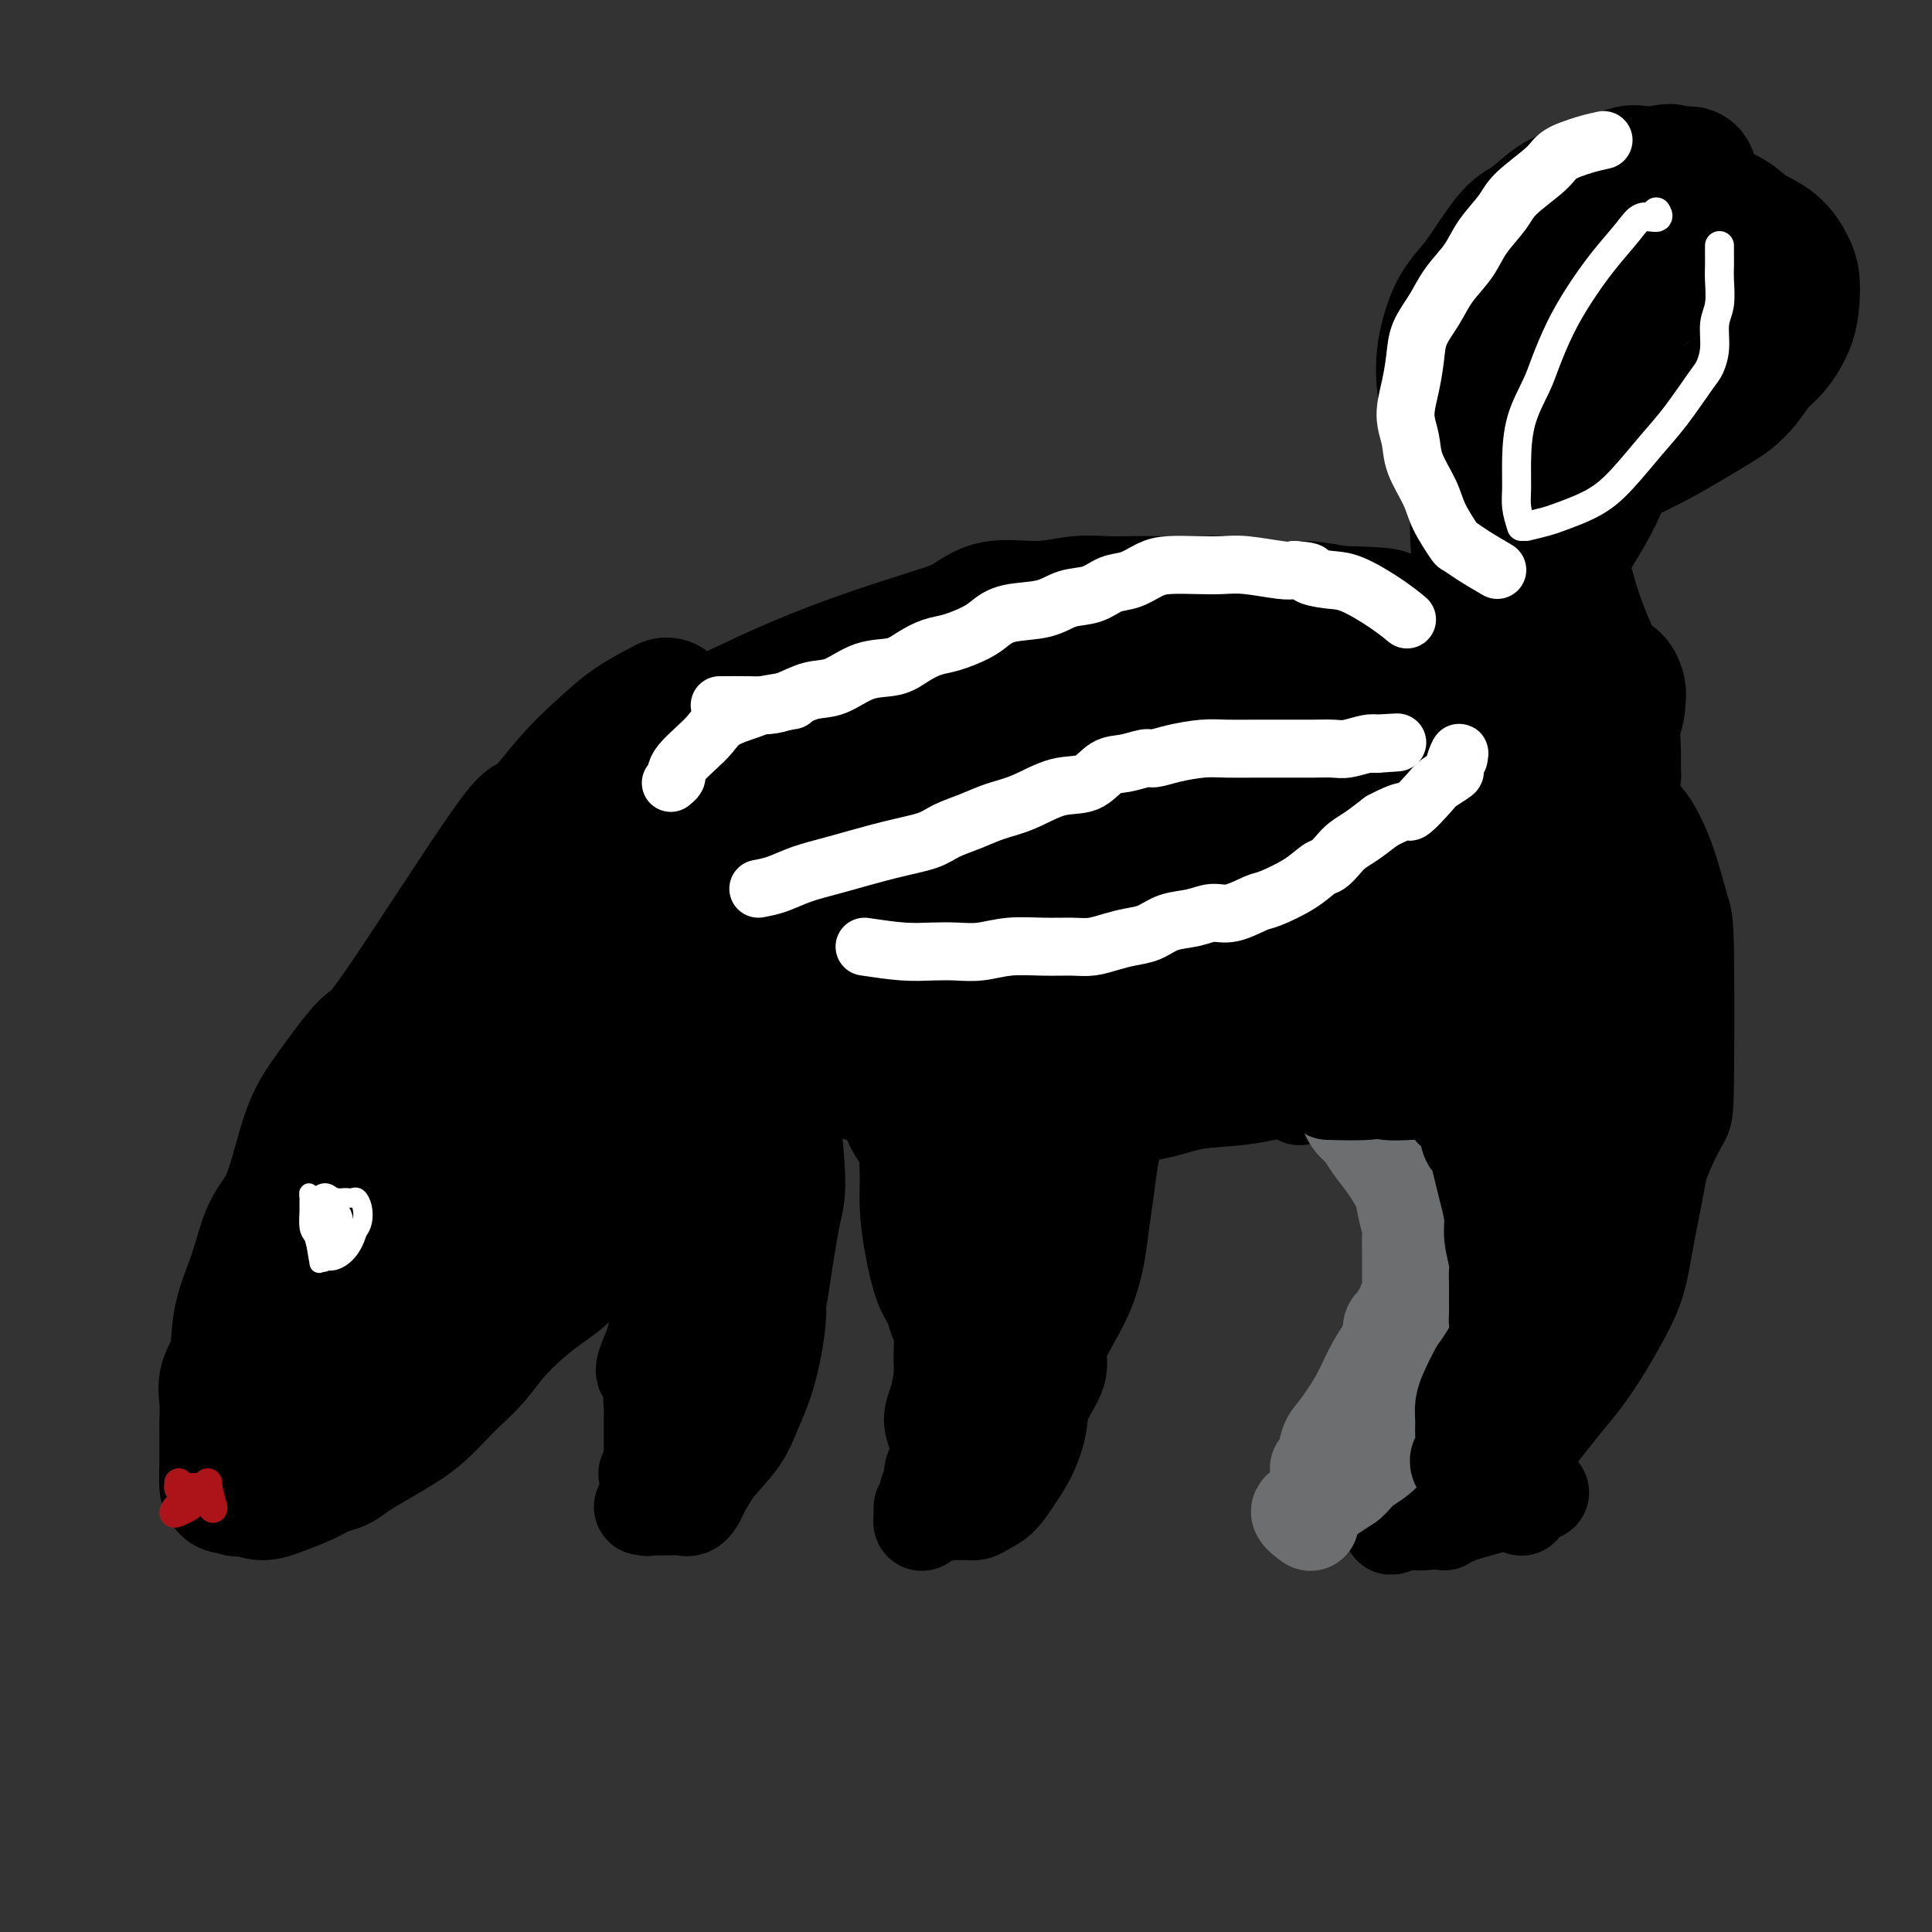 <svg viewBox='0 0 400 400' version='1.1' xmlns='http://www.w3.org/2000/svg' xmlns:xlink='http://www.w3.org/1999/xlink'><rect x="0" y="0" width="400" height="400" fill="#333333" stroke="none"/><g fill='none' stroke='rgb(0,0,0)' stroke-width='28' stroke-linecap='round' stroke-linejoin='round'><path d='M138,146c-2.436,1.266 -4.871,2.533 -7,4c-2.129,1.467 -3.951,3.135 -6,5c-2.049,1.865 -4.326,3.928 -7,7c-2.674,3.072 -5.744,7.152 -7,8c-1.256,0.848 -0.699,-1.538 -6,6c-5.301,7.538 -16.462,24.998 -22,33c-5.538,8.002 -5.455,6.544 -7,8c-1.545,1.456 -4.720,5.825 -7,9c-2.280,3.175 -3.665,5.157 -5,9c-1.335,3.843 -2.618,9.545 -4,13c-1.382,3.455 -2.861,4.661 -4,7c-1.139,2.339 -1.937,5.812 -3,9c-1.063,3.188 -2.390,6.092 -3,9c-0.610,2.908 -0.503,5.819 -1,8c-0.497,2.181 -1.597,3.633 -2,5c-0.403,1.367 -0.108,2.650 0,4c0.108,1.350 0.029,2.768 0,4c-0.029,1.232 -0.008,2.277 0,3c0.008,0.723 0.002,1.125 0,2c-0.002,0.875 -0.001,2.223 0,3c0.001,0.777 0.000,0.981 0,1c-0.000,0.019 -0.000,-0.149 0,0c0.000,0.149 0.000,0.614 0,1c-0.000,0.386 -0.000,0.693 0,1'/><path d='M47,305c-0.275,5.050 0.536,1.677 1,1c0.464,-0.677 0.581,1.344 1,2c0.419,0.656 1.140,-0.052 2,0c0.860,0.052 1.858,0.863 3,1c1.142,0.137 2.429,-0.399 4,-1c1.571,-0.601 3.427,-1.266 5,-2c1.573,-0.734 2.864,-1.537 4,-2c1.136,-0.463 2.116,-0.587 3,-1c0.884,-0.413 1.672,-1.115 3,-2c1.328,-0.885 3.197,-1.955 5,-3c1.803,-1.045 3.539,-2.067 5,-3c1.461,-0.933 2.648,-1.778 4,-3c1.352,-1.222 2.871,-2.823 4,-4c1.129,-1.177 1.868,-1.931 3,-3c1.132,-1.069 2.657,-2.452 4,-4c1.343,-1.548 2.506,-3.260 4,-5c1.494,-1.740 3.321,-3.508 5,-5c1.679,-1.492 3.209,-2.709 5,-4c1.791,-1.291 3.842,-2.656 5,-4c1.158,-1.344 1.424,-2.669 3,-4c1.576,-1.331 4.462,-2.670 6,-4c1.538,-1.330 1.729,-2.651 3,-4c1.271,-1.349 3.624,-2.727 5,-4c1.376,-1.273 1.777,-2.442 3,-4c1.223,-1.558 3.268,-3.505 5,-5c1.732,-1.495 3.149,-2.539 4,-4c0.851,-1.461 1.134,-3.339 2,-5c0.866,-1.661 2.315,-3.105 3,-4c0.685,-0.895 0.608,-1.241 1,-2c0.392,-0.759 1.255,-1.931 2,-3c0.745,-1.069 1.373,-2.034 2,-3'/><path d='M156,217c1.724,-2.988 1.036,-1.957 1,-2c-0.036,-0.043 0.582,-1.160 1,-2c0.418,-0.840 0.636,-1.405 1,-2c0.364,-0.595 0.875,-1.221 1,-2c0.125,-0.779 -0.137,-1.711 0,-2c0.137,-0.289 0.673,0.066 1,0c0.327,-0.066 0.444,-0.555 0,-1c-0.444,-0.445 -1.450,-0.848 -2,-1c-0.550,-0.152 -0.642,-0.052 -1,0c-0.358,0.052 -0.980,0.057 -2,0c-1.020,-0.057 -2.437,-0.177 -4,0c-1.563,0.177 -3.272,0.652 -5,1c-1.728,0.348 -3.475,0.570 -6,2c-2.525,1.430 -5.828,4.070 -9,6c-3.172,1.930 -6.214,3.152 -9,5c-2.786,1.848 -5.317,4.321 -8,7c-2.683,2.679 -5.519,5.562 -9,9c-3.481,3.438 -7.606,7.429 -11,11c-3.394,3.571 -6.055,6.722 -9,10c-2.945,3.278 -6.173,6.681 -9,10c-2.827,3.319 -5.252,6.552 -7,9c-1.748,2.448 -2.818,4.110 -4,5c-1.182,0.890 -2.474,1.006 -3,2c-0.526,0.994 -0.285,2.864 0,2c0.285,-0.864 0.615,-4.463 2,-9c1.385,-4.537 3.824,-10.010 8,-16c4.176,-5.990 10.088,-12.495 16,-19'/><path d='M89,240c5.260,-5.983 10.410,-11.441 15,-16c4.590,-4.559 8.621,-8.219 12,-12c3.379,-3.781 6.105,-7.684 9,-11c2.895,-3.316 5.958,-6.046 8,-8c2.042,-1.954 3.063,-3.132 4,-3c0.937,0.132 1.788,1.575 2,5c0.212,3.425 -0.217,8.833 -2,14c-1.783,5.167 -4.920,10.094 -9,15c-4.080,4.906 -9.104,9.790 -13,14c-3.896,4.210 -6.663,7.745 -10,11c-3.337,3.255 -7.242,6.230 -10,8c-2.758,1.770 -4.368,2.335 -6,3c-1.632,0.665 -3.287,1.428 -4,0c-0.713,-1.428 -0.485,-5.049 0,-10c0.485,-4.951 1.229,-11.233 4,-17c2.771,-5.767 7.571,-11.020 13,-16c5.429,-4.980 11.487,-9.689 16,-14c4.513,-4.311 7.480,-8.225 10,-11c2.520,-2.775 4.592,-4.410 6,-6c1.408,-1.590 2.151,-3.135 2,-2c-0.151,1.135 -1.198,4.951 -4,10c-2.802,5.049 -7.359,11.331 -12,18c-4.641,6.669 -9.364,13.724 -14,20c-4.636,6.276 -9.183,11.772 -13,16c-3.817,4.228 -6.904,7.188 -9,9c-2.096,1.812 -3.201,2.475 -4,3c-0.799,0.525 -1.292,0.910 -2,0c-0.708,-0.910 -1.631,-3.117 -1,-9c0.631,-5.883 2.815,-15.441 5,-25'/><path d='M82,226c0.613,-4.433 -0.355,-3.015 2,-6c2.355,-2.985 8.031,-10.374 11,-14c2.969,-3.626 3.229,-3.490 6,-6c2.771,-2.510 8.053,-7.667 13,-12c4.947,-4.333 9.559,-7.843 13,-11c3.441,-3.157 5.709,-5.962 8,-8c2.291,-2.038 4.604,-3.309 6,-4c1.396,-0.691 1.875,-0.801 2,-1c0.125,-0.199 -0.104,-0.485 0,1c0.104,1.485 0.540,4.743 0,9c-0.540,4.257 -2.058,9.514 -4,14c-1.942,4.486 -4.309,8.200 -7,12c-2.691,3.800 -5.705,7.685 -9,11c-3.295,3.315 -6.872,6.059 -10,9c-3.128,2.941 -5.808,6.079 -8,8c-2.192,1.921 -3.895,2.625 -5,3c-1.105,0.375 -1.612,0.420 -2,0c-0.388,-0.420 -0.656,-1.306 0,-4c0.656,-2.694 2.237,-7.197 6,-13c3.763,-5.803 9.710,-12.908 14,-18c4.290,-5.092 6.924,-8.173 10,-11c3.076,-2.827 6.595,-5.400 9,-7c2.405,-1.600 3.698,-2.227 5,-3c1.302,-0.773 2.615,-1.690 3,0c0.385,1.690 -0.156,5.989 -1,10c-0.844,4.011 -1.989,7.733 -4,11c-2.011,3.267 -4.887,6.077 -8,9c-3.113,2.923 -6.463,5.959 -9,8c-2.537,2.041 -4.260,3.088 -5,4c-0.740,0.912 -0.497,1.689 0,0c0.497,-1.689 1.249,-5.845 2,-10'/><path d='M120,207c1.434,-4.669 4.020,-11.342 7,-16c2.980,-4.658 6.353,-7.302 10,-10c3.647,-2.698 7.567,-5.451 10,-7c2.433,-1.549 3.380,-1.895 4,-2c0.620,-0.105 0.912,0.032 1,0c0.088,-0.032 -0.030,-0.231 0,0c0.030,0.231 0.206,0.892 0,2c-0.206,1.108 -0.796,2.661 -2,5c-1.204,2.339 -3.022,5.462 -5,8c-1.978,2.538 -4.116,4.490 -6,6c-1.884,1.510 -3.515,2.577 -5,3c-1.485,0.423 -2.823,0.200 -4,0c-1.177,-0.200 -2.193,-0.378 -3,-1c-0.807,-0.622 -1.405,-1.687 -2,-3c-0.595,-1.313 -1.187,-2.875 -1,-5c0.187,-2.125 1.154,-4.814 2,-7c0.846,-2.186 1.573,-3.870 3,-6c1.427,-2.130 3.554,-4.707 6,-7c2.446,-2.293 5.209,-4.301 8,-6c2.791,-1.699 5.609,-3.090 8,-4c2.391,-0.910 4.356,-1.339 6,-2c1.644,-0.661 2.969,-1.555 4,-2c1.031,-0.445 1.768,-0.440 3,-1c1.232,-0.560 2.959,-1.686 2,-1c-0.959,0.686 -4.604,3.185 -8,5c-3.396,1.815 -6.542,2.947 -9,4c-2.458,1.053 -4.229,2.026 -6,3'/><path d='M143,163c-4.273,1.929 -4.455,1.251 -5,1c-0.545,-0.251 -1.452,-0.076 -2,0c-0.548,0.076 -0.735,0.052 -1,0c-0.265,-0.052 -0.607,-0.132 1,-2c1.607,-1.868 5.165,-5.526 9,-8c3.835,-2.474 7.949,-3.766 11,-5c3.051,-1.234 5.040,-2.412 8,-4c2.960,-1.588 6.890,-3.587 11,-5c4.110,-1.413 8.399,-2.239 11,-3c2.601,-0.761 3.512,-1.457 5,-2c1.488,-0.543 3.553,-0.934 6,-1c2.447,-0.066 5.278,0.193 8,0c2.722,-0.193 5.336,-0.836 8,-1c2.664,-0.164 5.378,0.152 8,0c2.622,-0.152 5.152,-0.773 7,-1c1.848,-0.227 3.014,-0.061 4,0c0.986,0.061 1.793,0.016 3,0c1.207,-0.016 2.814,-0.005 4,0c1.186,0.005 1.951,0.002 3,0c1.049,-0.002 2.381,-0.004 3,0c0.619,0.004 0.525,0.012 1,0c0.475,-0.012 1.519,-0.044 2,0c0.481,0.044 0.399,0.166 1,0c0.601,-0.166 1.886,-0.619 1,0c-0.886,0.619 -3.943,2.309 -7,4'/><path d='M243,136c-2.212,1.159 -5.243,2.057 -8,3c-2.757,0.943 -5.242,1.933 -10,3c-4.758,1.067 -11.790,2.212 -18,3c-6.210,0.788 -11.597,1.219 -16,2c-4.403,0.781 -7.821,1.912 -13,3c-5.179,1.088 -12.119,2.134 -17,3c-4.881,0.866 -7.703,1.552 -10,2c-2.297,0.448 -4.070,0.657 -6,1c-1.930,0.343 -4.016,0.821 -6,1c-1.984,0.179 -3.866,0.058 -5,0c-1.134,-0.058 -1.521,-0.054 -2,0c-0.479,0.054 -1.049,0.158 -1,0c0.049,-0.158 0.717,-0.577 4,-2c3.283,-1.423 9.182,-3.850 14,-6c4.818,-2.150 8.557,-4.024 13,-6c4.443,-1.976 9.592,-4.056 15,-6c5.408,-1.944 11.075,-3.754 15,-5c3.925,-1.246 6.109,-1.927 8,-3c1.891,-1.073 3.488,-2.536 6,-3c2.512,-0.464 5.939,0.072 9,0c3.061,-0.072 5.758,-0.751 8,-1c2.242,-0.249 4.030,-0.068 6,0c1.970,0.068 4.122,0.022 6,0c1.878,-0.022 3.483,-0.021 5,0c1.517,0.021 2.945,0.061 6,0c3.055,-0.061 7.736,-0.222 11,0c3.264,0.222 5.109,0.829 7,1c1.891,0.171 3.826,-0.094 6,0c2.174,0.094 4.587,0.547 7,1'/><path d='M277,127c12.778,0.334 9.221,0.668 10,1c0.779,0.332 5.892,0.663 9,1c3.108,0.337 4.210,0.681 6,1c1.790,0.319 4.267,0.614 6,1c1.733,0.386 2.723,0.863 4,1c1.277,0.137 2.843,-0.065 4,0c1.157,0.065 1.906,0.398 3,1c1.094,0.602 2.534,1.475 4,2c1.466,0.525 2.960,0.703 4,1c1.040,0.297 1.627,0.713 2,1c0.373,0.287 0.531,0.446 1,1c0.469,0.554 1.249,1.504 2,2c0.751,0.496 1.471,0.537 2,1c0.529,0.463 0.866,1.347 1,2c0.134,0.653 0.066,1.074 0,2c-0.066,0.926 -0.131,2.357 -1,4c-0.869,1.643 -2.541,3.499 -4,5c-1.459,1.501 -2.705,2.648 -4,4c-1.295,1.352 -2.641,2.909 -4,4c-1.359,1.091 -2.732,1.716 -5,3c-2.268,1.284 -5.430,3.228 -8,5c-2.570,1.772 -4.548,3.372 -8,5c-3.452,1.628 -8.378,3.283 -12,5c-3.622,1.717 -5.940,3.495 -9,5c-3.060,1.505 -6.862,2.736 -11,4c-4.138,1.264 -8.613,2.562 -12,4c-3.387,1.438 -5.687,3.015 -8,4c-2.313,0.985 -4.641,1.377 -8,2c-3.359,0.623 -7.751,1.475 -12,2c-4.249,0.525 -8.357,0.721 -12,1c-3.643,0.279 -6.822,0.639 -10,1'/><path d='M207,203c-7.262,0.773 -8.418,0.704 -11,1c-2.582,0.296 -6.590,0.956 -10,2c-3.410,1.044 -6.222,2.470 -8,3c-1.778,0.530 -2.524,0.163 -4,0c-1.476,-0.163 -3.683,-0.121 -5,0c-1.317,0.121 -1.744,0.320 -2,0c-0.256,-0.320 -0.342,-1.158 0,-3c0.342,-1.842 1.111,-4.688 3,-8c1.889,-3.312 4.897,-7.090 9,-10c4.103,-2.910 9.302,-4.953 14,-7c4.698,-2.047 8.894,-4.099 14,-6c5.106,-1.901 11.122,-3.653 16,-5c4.878,-1.347 8.618,-2.289 14,-3c5.382,-0.711 12.406,-1.189 18,-2c5.594,-0.811 9.759,-1.954 13,-3c3.241,-1.046 5.560,-1.995 7,-3c1.440,-1.005 2.003,-2.065 3,-3c0.997,-0.935 2.428,-1.746 1,-2c-1.428,-0.254 -5.714,0.050 -12,0c-6.286,-0.050 -14.571,-0.455 -22,0c-7.429,0.455 -14.000,1.768 -21,3c-7.000,1.232 -14.428,2.382 -21,3c-6.572,0.618 -12.289,0.703 -16,1c-3.711,0.297 -5.417,0.806 -7,1c-1.583,0.194 -3.043,0.073 -4,0c-0.957,-0.073 -1.412,-0.096 0,0c1.412,0.096 4.689,0.313 11,0c6.311,-0.313 15.655,-1.157 25,-2'/><path d='M212,160c10.849,-0.795 19.972,-1.781 29,-3c9.028,-1.219 17.961,-2.670 25,-4c7.039,-1.330 12.185,-2.538 16,-3c3.815,-0.462 6.298,-0.176 9,-1c2.702,-0.824 5.622,-2.757 1,-1c-4.622,1.757 -16.786,7.203 -25,10c-8.214,2.797 -12.476,2.946 -17,4c-4.524,1.054 -9.309,3.014 -14,4c-4.691,0.986 -9.289,0.999 -13,1c-3.711,0.001 -6.536,-0.008 -8,0c-1.464,0.008 -1.566,0.035 -2,0c-0.434,-0.035 -1.201,-0.132 -1,0c0.201,0.132 1.368,0.491 5,0c3.632,-0.491 9.728,-1.834 16,-3c6.272,-1.166 12.721,-2.156 19,-3c6.279,-0.844 12.387,-1.544 16,-2c3.613,-0.456 4.730,-0.669 6,-1c1.270,-0.331 2.692,-0.781 2,-1c-0.692,-0.219 -3.499,-0.208 -9,0c-5.501,0.208 -13.696,0.614 -21,1c-7.304,0.386 -13.717,0.751 -20,2c-6.283,1.249 -12.437,3.381 -18,5c-5.563,1.619 -10.535,2.725 -15,4c-4.465,1.275 -8.423,2.717 -11,4c-2.577,1.283 -3.773,2.406 -5,3c-1.227,0.594 -2.484,0.660 -3,1c-0.516,0.340 -0.290,0.954 0,1c0.290,0.046 0.645,-0.477 1,-1'/><path d='M175,177c-5.758,2.835 5.348,1.424 15,1c9.652,-0.424 17.850,0.140 25,0c7.150,-0.140 13.251,-0.986 18,-2c4.749,-1.014 8.144,-2.198 12,-3c3.856,-0.802 8.172,-1.221 11,-2c2.828,-0.779 4.169,-1.916 3,-2c-1.169,-0.084 -4.848,0.887 -10,2c-5.152,1.113 -11.778,2.370 -19,4c-7.222,1.630 -15.042,3.635 -22,5c-6.958,1.365 -13.055,2.091 -18,3c-4.945,0.909 -8.737,2.001 -12,3c-3.263,0.999 -5.996,1.907 -8,3c-2.004,1.093 -3.277,2.372 -4,3c-0.723,0.628 -0.896,0.604 -1,1c-0.104,0.396 -0.140,1.212 2,2c2.140,0.788 6.457,1.546 11,2c4.543,0.454 9.313,0.602 13,1c3.687,0.398 6.293,1.045 9,1c2.707,-0.045 5.516,-0.784 7,-1c1.484,-0.216 1.644,0.090 3,0c1.356,-0.090 3.907,-0.575 0,0c-3.907,0.575 -14.271,2.209 -20,3c-5.729,0.791 -6.824,0.738 -9,1c-2.176,0.262 -5.432,0.840 -8,1c-2.568,0.160 -4.448,-0.097 -6,0c-1.552,0.097 -2.776,0.549 -4,1'/><path d='M163,204c-8.004,0.845 -4.514,-0.042 -4,0c0.514,0.042 -1.949,1.015 -3,1c-1.051,-0.015 -0.689,-1.016 0,0c0.689,1.016 1.705,4.051 3,6c1.295,1.949 2.868,2.812 5,4c2.132,1.188 4.822,2.699 7,4c2.178,1.301 3.842,2.391 6,3c2.158,0.609 4.809,0.738 7,1c2.191,0.262 3.920,0.658 5,1c1.080,0.342 1.510,0.631 3,1c1.490,0.369 4.039,0.817 5,1c0.961,0.183 0.335,0.102 1,0c0.665,-0.102 2.621,-0.223 4,0c1.379,0.223 2.180,0.790 5,1c2.820,0.210 7.660,0.063 11,0c3.340,-0.063 5.179,-0.043 7,0c1.821,0.043 3.623,0.110 6,0c2.377,-0.110 5.329,-0.397 8,-1c2.671,-0.603 5.061,-1.522 8,-2c2.939,-0.478 6.427,-0.514 10,-1c3.573,-0.486 7.230,-1.421 10,-2c2.770,-0.579 4.653,-0.801 7,-2c2.347,-1.199 5.158,-3.375 9,-5c3.842,-1.625 8.715,-2.698 12,-4c3.285,-1.302 4.984,-2.834 7,-4c2.016,-1.166 4.351,-1.968 6,-3c1.649,-1.032 2.614,-2.295 4,-4c1.386,-1.705 3.193,-3.853 5,-6'/><path d='M317,193c2.140,-2.208 2.990,-2.729 4,-4c1.010,-1.271 2.180,-3.293 3,-5c0.820,-1.707 1.290,-3.101 2,-4c0.710,-0.899 1.658,-1.303 2,-2c0.342,-0.697 0.076,-1.685 0,-2c-0.076,-0.315 0.038,0.044 0,-1c-0.038,-1.044 -0.227,-3.490 -1,-5c-0.773,-1.510 -2.131,-2.083 -3,-3c-0.869,-0.917 -1.249,-2.179 -2,-3c-0.751,-0.821 -1.874,-1.202 -3,-2c-1.126,-0.798 -2.256,-2.011 -5,-3c-2.744,-0.989 -7.103,-1.752 -12,-2c-4.897,-0.248 -10.333,0.020 -14,0c-3.667,-0.020 -5.565,-0.327 -10,0c-4.435,0.327 -11.409,1.287 -17,2c-5.591,0.713 -9.801,1.178 -13,2c-3.199,0.822 -5.389,2.003 -9,3c-3.611,0.997 -8.644,1.812 -12,3c-3.356,1.188 -5.035,2.748 -6,4c-0.965,1.252 -1.215,2.194 -2,4c-0.785,1.806 -2.105,4.475 -3,7c-0.895,2.525 -1.364,4.906 -2,7c-0.636,2.094 -1.437,3.902 -2,6c-0.563,2.098 -0.887,4.487 -1,6c-0.113,1.513 -0.016,2.152 0,3c0.016,0.848 -0.048,1.907 0,3c0.048,1.093 0.209,2.221 1,3c0.791,0.779 2.213,1.210 3,2c0.787,0.790 0.939,1.940 3,3c2.061,1.060 6.030,2.030 10,3'/><path d='M228,218c3.314,0.508 6.598,0.278 10,0c3.402,-0.278 6.922,-0.603 11,-1c4.078,-0.397 8.713,-0.867 12,-2c3.287,-1.133 5.225,-2.931 7,-4c1.775,-1.069 3.387,-1.410 5,-2c1.613,-0.590 3.229,-1.429 4,-2c0.771,-0.571 0.699,-0.874 1,-1c0.301,-0.126 0.975,-0.076 1,0c0.025,0.076 -0.600,0.178 -1,0c-0.400,-0.178 -0.577,-0.635 0,-1c0.577,-0.365 1.906,-0.637 4,-1c2.094,-0.363 4.952,-0.817 7,-1c2.048,-0.183 3.286,-0.096 5,0c1.714,0.096 3.905,0.200 2,0c-1.905,-0.200 -7.905,-0.706 -11,-1c-3.095,-0.294 -3.283,-0.378 -4,-1c-0.717,-0.622 -1.962,-1.783 -3,-2c-1.038,-0.217 -1.868,0.509 -1,0c0.868,-0.509 3.434,-2.255 6,-4'/><path d='M283,195c2.298,-1.690 5.542,-3.917 7,-5c1.458,-1.083 1.131,-1.024 1,-1c-0.131,0.024 -0.065,0.012 0,0'/><path d='M314,173c0.439,-0.749 0.877,-1.498 1,-2c0.123,-0.502 -0.070,-0.757 0,-1c0.070,-0.243 0.404,-0.473 1,-1c0.596,-0.527 1.454,-1.352 2,-2c0.546,-0.648 0.781,-1.121 1,-2c0.219,-0.879 0.423,-2.164 1,-3c0.577,-0.836 1.528,-1.224 2,-2c0.472,-0.776 0.466,-1.942 1,-3c0.534,-1.058 1.607,-2.009 2,-3c0.393,-0.991 0.106,-2.022 0,-3c-0.106,-0.978 -0.031,-1.905 0,-3c0.031,-1.095 0.020,-2.360 0,-3c-0.020,-0.640 -0.047,-0.657 0,-1c0.047,-0.343 0.170,-1.012 0,-2c-0.170,-0.988 -0.633,-2.296 -1,-3c-0.367,-0.704 -0.637,-0.805 -1,-1c-0.363,-0.195 -0.818,-0.484 -1,-1c-0.182,-0.516 -0.091,-1.258 0,-2'/><path d='M322,135c-0.578,-3.306 -0.522,-2.070 -1,-2c-0.478,0.070 -1.490,-1.026 -2,-2c-0.510,-0.974 -0.519,-1.826 -1,-3c-0.481,-1.174 -1.434,-2.670 -2,-4c-0.566,-1.330 -0.743,-2.495 -1,-3c-0.257,-0.505 -0.593,-0.350 -2,-3c-1.407,-2.650 -3.887,-8.106 -5,-11c-1.113,-2.894 -0.861,-3.228 -1,-4c-0.139,-0.772 -0.671,-1.983 -1,-3c-0.329,-1.017 -0.456,-1.839 -1,-3c-0.544,-1.161 -1.505,-2.662 -2,-4c-0.495,-1.338 -0.522,-2.513 -1,-4c-0.478,-1.487 -1.405,-3.286 -2,-5c-0.595,-1.714 -0.858,-3.344 -1,-5c-0.142,-1.656 -0.164,-3.338 0,-5c0.164,-1.662 0.515,-3.303 1,-5c0.485,-1.697 1.104,-3.450 2,-5c0.896,-1.550 2.070,-2.898 3,-4c0.930,-1.102 1.617,-1.957 3,-4c1.383,-2.043 3.462,-5.273 5,-7c1.538,-1.727 2.534,-1.949 4,-3c1.466,-1.051 3.400,-2.930 5,-4c1.600,-1.070 2.865,-1.330 4,-2c1.135,-0.670 2.141,-1.749 3,-2c0.859,-0.251 1.570,0.324 3,0c1.430,-0.324 3.577,-1.549 5,-2c1.423,-0.451 2.121,-0.129 3,0c0.879,0.129 1.940,0.064 3,0'/><path d='M343,36c3.893,-0.928 3.127,-0.249 3,0c-0.127,0.249 0.386,0.070 1,0c0.614,-0.070 1.328,-0.029 2,0c0.672,0.029 1.302,0.045 0,0c-1.302,-0.045 -4.535,-0.150 -7,0c-2.465,0.150 -4.162,0.557 -6,1c-1.838,0.443 -3.818,0.922 -6,2c-2.182,1.078 -4.566,2.755 -6,4c-1.434,1.245 -1.918,2.058 -3,3c-1.082,0.942 -2.764,2.012 -4,3c-1.236,0.988 -2.027,1.893 -3,3c-0.973,1.107 -2.128,2.416 -3,4c-0.872,1.584 -1.461,3.442 -2,7c-0.539,3.558 -1.029,8.816 -1,12c0.029,3.184 0.575,4.295 1,6c0.425,1.705 0.728,4.003 1,6c0.272,1.997 0.513,3.691 1,6c0.487,2.309 1.219,5.232 2,8c0.781,2.768 1.611,5.381 2,8c0.389,2.619 0.335,5.244 1,7c0.665,1.756 2.047,2.645 3,4c0.953,1.355 1.476,3.178 2,5'/><path d='M321,125c2.135,5.717 2.471,4.009 3,4c0.529,-0.009 1.249,1.680 2,3c0.751,1.320 1.533,2.270 2,3c0.467,0.730 0.620,1.238 1,2c0.380,0.762 0.987,1.778 1,3c0.013,1.222 -0.569,2.652 -1,4c-0.431,1.348 -0.713,2.616 -1,3c-0.287,0.384 -0.581,-0.116 -1,0c-0.419,0.116 -0.965,0.850 -2,1c-1.035,0.150 -2.560,-0.282 -4,-1c-1.440,-0.718 -2.795,-1.721 -4,-3c-1.205,-1.279 -2.260,-2.835 -3,-4c-0.740,-1.165 -1.166,-1.938 -2,-3c-0.834,-1.062 -2.078,-2.413 -3,-5c-0.922,-2.587 -1.522,-6.410 -2,-10c-0.478,-3.590 -0.833,-6.949 -1,-10c-0.167,-3.051 -0.145,-5.796 0,-8c0.145,-2.204 0.413,-3.868 1,-6c0.587,-2.132 1.494,-4.730 2,-7c0.506,-2.270 0.612,-4.210 1,-7c0.388,-2.790 1.057,-6.430 2,-9c0.943,-2.570 2.158,-4.071 3,-6c0.842,-1.929 1.310,-4.288 2,-6c0.690,-1.712 1.601,-2.777 3,-4c1.399,-1.223 3.287,-2.603 5,-4c1.713,-1.397 3.252,-2.811 5,-4c1.748,-1.189 3.706,-2.154 5,-3c1.294,-0.846 1.925,-1.574 3,-2c1.075,-0.426 2.593,-0.550 4,-1c1.407,-0.450 2.704,-1.225 4,-2'/><path d='M346,43c5.135,-3.310 3.474,-1.585 3,-1c-0.474,0.585 0.239,0.031 1,0c0.761,-0.031 1.569,0.460 3,1c1.431,0.540 3.483,1.130 5,2c1.517,0.870 2.498,2.020 4,3c1.502,0.980 3.525,1.790 5,3c1.475,1.210 2.400,2.821 3,4c0.600,1.179 0.873,1.928 1,3c0.127,1.072 0.106,2.468 0,4c-0.106,1.532 -0.297,3.201 -1,5c-0.703,1.799 -1.919,3.727 -3,5c-1.081,1.273 -2.026,1.890 -3,3c-0.974,1.110 -1.977,2.713 -3,4c-1.023,1.287 -2.065,2.260 -3,3c-0.935,0.740 -1.762,1.249 -3,2c-1.238,0.751 -2.886,1.745 -5,3c-2.114,1.255 -4.694,2.771 -7,4c-2.306,1.229 -4.338,2.173 -6,3c-1.662,0.827 -2.953,1.539 -4,3c-1.047,1.461 -1.850,3.671 -3,6c-1.150,2.329 -2.649,4.777 -4,7c-1.351,2.223 -2.556,4.221 -3,6c-0.444,1.779 -0.126,3.338 0,5c0.126,1.662 0.060,3.427 0,5c-0.060,1.573 -0.115,2.953 0,5c0.115,2.047 0.401,4.761 1,7c0.599,2.239 1.511,4.002 2,6c0.489,1.998 0.555,4.230 1,6c0.445,1.770 1.270,3.077 2,4c0.730,0.923 1.365,1.461 2,2'/><path d='M331,156c1.475,3.130 1.662,1.954 2,2c0.338,0.046 0.829,1.313 1,2c0.171,0.687 0.024,0.793 0,0c-0.024,-0.793 0.075,-2.487 0,-5c-0.075,-2.513 -0.324,-5.846 -1,-9c-0.676,-3.154 -1.778,-6.129 -3,-9c-1.222,-2.871 -2.562,-5.640 -4,-10c-1.438,-4.360 -2.973,-10.313 -4,-15c-1.027,-4.687 -1.546,-8.110 -2,-10c-0.454,-1.890 -0.844,-2.248 -1,-4c-0.156,-1.752 -0.080,-4.899 0,-8c0.080,-3.101 0.162,-6.157 1,-9c0.838,-2.843 2.431,-5.472 4,-8c1.569,-2.528 3.113,-4.954 5,-7c1.887,-2.046 4.118,-3.711 6,-5c1.882,-1.289 3.416,-2.200 5,-3c1.584,-0.800 3.219,-1.487 4,-2c0.781,-0.513 0.706,-0.850 1,-1c0.294,-0.150 0.955,-0.112 1,0c0.045,0.112 -0.526,0.299 0,0c0.526,-0.299 2.150,-1.086 1,0c-1.150,1.086 -5.075,4.043 -9,7'/><path d='M338,62c-2.393,1.988 -3.876,3.459 -6,6c-2.124,2.541 -4.888,6.154 -7,9c-2.112,2.846 -3.573,4.926 -5,7c-1.427,2.074 -2.820,4.144 -4,7c-1.180,2.856 -2.145,6.499 -3,12c-0.855,5.501 -1.598,12.859 -2,17c-0.402,4.141 -0.464,5.065 0,7c0.464,1.935 1.453,4.882 2,8c0.547,3.118 0.651,6.408 1,9c0.349,2.592 0.944,4.487 1,6c0.056,1.513 -0.425,2.646 -1,4c-0.575,1.354 -1.244,2.931 -2,4c-0.756,1.069 -1.599,1.630 -4,3c-2.401,1.370 -6.359,3.548 -10,5c-3.641,1.452 -6.964,2.179 -10,3c-3.036,0.821 -5.784,1.737 -9,3c-3.216,1.263 -6.899,2.873 -11,4c-4.101,1.127 -8.621,1.770 -12,2c-3.379,0.230 -5.618,0.046 -9,0c-3.382,-0.046 -7.906,0.047 -11,0c-3.094,-0.047 -4.757,-0.233 -7,0c-2.243,0.233 -5.065,0.885 -7,1c-1.935,0.115 -2.984,-0.306 -4,0c-1.016,0.306 -1.998,1.340 -3,2c-1.002,0.660 -2.023,0.948 -3,1c-0.977,0.052 -1.911,-0.130 -5,0c-3.089,0.130 -8.332,0.574 -11,1c-2.668,0.426 -2.762,0.836 -4,1c-1.238,0.164 -3.619,0.082 -6,0'/></g>
<g fill='none' stroke='rgb(0,0,0)' stroke-width='20' stroke-linecap='round' stroke-linejoin='round'><path d='M198,213c-1.088,-0.431 -2.177,-0.862 -4,-1c-1.823,-0.138 -4.382,0.018 -6,0c-1.618,-0.018 -2.297,-0.211 -3,0c-0.703,0.211 -1.431,0.826 -2,1c-0.569,0.174 -0.980,-0.091 -1,0c-0.020,0.091 0.350,0.540 0,1c-0.350,0.460 -1.418,0.930 -2,2c-0.582,1.070 -0.676,2.738 -1,4c-0.324,1.262 -0.879,2.118 -1,3c-0.121,0.882 0.193,1.792 0,2c-0.193,0.208 -0.891,-0.284 0,0c0.891,0.284 3.373,1.344 5,2c1.627,0.656 2.400,0.907 3,1c0.600,0.093 1.029,0.026 1,0c-0.029,-0.026 -0.514,-0.013 -1,0'/><path d='M198,213c-0.946,-0.427 -1.892,-0.854 -3,-1c-1.108,-0.146 -2.380,-0.009 -3,0c-0.620,0.009 -0.590,-0.108 -1,0c-0.410,0.108 -1.261,0.440 -2,1c-0.739,0.560 -1.366,1.346 -2,2c-0.634,0.654 -1.274,1.174 -2,2c-0.726,0.826 -1.538,1.956 -2,3c-0.462,1.044 -0.575,2.002 -1,3c-0.425,0.998 -1.162,2.036 -1,3c0.162,0.964 1.222,1.853 2,3c0.778,1.147 1.273,2.550 2,4c0.727,1.450 1.687,2.946 3,4c1.313,1.054 2.981,1.667 4,2c1.019,0.333 1.389,0.385 2,1c0.611,0.615 1.463,1.792 2,3c0.537,1.208 0.760,2.447 1,3c0.240,0.553 0.498,0.419 1,1c0.502,0.581 1.249,1.877 2,3c0.751,1.123 1.508,2.071 2,3c0.492,0.929 0.720,1.837 1,3c0.280,1.163 0.611,2.580 1,4c0.389,1.420 0.836,2.844 1,4c0.164,1.156 0.047,2.045 0,3c-0.047,0.955 -0.023,1.978 0,3c0.023,1.022 0.045,2.044 0,3c-0.045,0.956 -0.156,1.844 0,3c0.156,1.156 0.578,2.578 1,4'/><path d='M206,280c0.626,5.163 0.192,4.570 0,5c-0.192,0.430 -0.142,1.883 0,3c0.142,1.117 0.378,1.899 0,3c-0.378,1.101 -1.368,2.522 -2,4c-0.632,1.478 -0.905,3.012 -1,4c-0.095,0.988 -0.010,1.431 -1,3c-0.990,1.569 -3.053,4.263 -4,6c-0.947,1.737 -0.779,2.515 -1,3c-0.221,0.485 -0.833,0.676 -1,1c-0.167,0.324 0.109,0.780 0,1c-0.109,0.220 -0.604,0.203 0,0c0.604,-0.203 2.309,-0.592 3,-2c0.691,-1.408 0.370,-3.834 1,-6c0.630,-2.166 2.210,-4.071 3,-6c0.790,-1.929 0.790,-3.882 1,-6c0.210,-2.118 0.630,-4.399 1,-6c0.370,-1.601 0.688,-2.521 1,-4c0.312,-1.479 0.617,-3.518 1,-6c0.383,-2.482 0.845,-5.408 1,-8c0.155,-2.592 0.003,-4.852 0,-7c-0.003,-2.148 0.142,-4.185 0,-6c-0.142,-1.815 -0.571,-3.407 -1,-5'/><path d='M207,251c-0.027,-5.974 -0.595,-4.909 -1,-5c-0.405,-0.091 -0.649,-1.338 -1,-3c-0.351,-1.662 -0.810,-3.737 -1,-5c-0.190,-1.263 -0.111,-1.712 -1,-3c-0.889,-1.288 -2.744,-3.416 -4,-5c-1.256,-1.584 -1.911,-2.625 -3,-4c-1.089,-1.375 -2.612,-3.083 -3,-4c-0.388,-0.917 0.359,-1.043 1,-2c0.641,-0.957 1.176,-2.743 2,-4c0.824,-1.257 1.936,-1.983 3,-3c1.064,-1.017 2.080,-2.323 3,-3c0.920,-0.677 1.743,-0.724 3,-1c1.257,-0.276 2.948,-0.782 5,-1c2.052,-0.218 4.466,-0.150 6,0c1.534,0.150 2.189,0.382 3,1c0.811,0.618 1.777,1.622 3,3c1.223,1.378 2.703,3.129 4,5c1.297,1.871 2.411,3.863 3,6c0.589,2.137 0.652,4.418 1,6c0.348,1.582 0.981,2.465 1,4c0.019,1.535 -0.574,3.722 -1,6c-0.426,2.278 -0.683,4.649 -1,7c-0.317,2.351 -0.695,4.684 -1,7c-0.305,2.316 -0.539,4.614 -1,7c-0.461,2.386 -1.150,4.858 -2,7c-0.850,2.142 -1.860,3.952 -3,6c-1.140,2.048 -2.409,4.332 -3,6c-0.591,1.668 -0.505,2.718 -1,4c-0.495,1.282 -1.570,2.795 -2,4c-0.430,1.205 -0.215,2.103 0,3'/><path d='M216,290c-1.933,4.889 -1.267,2.111 -1,1c0.267,-1.111 0.133,-0.556 0,0'/><path d='M191,228c0.091,0.227 0.182,0.453 0,0c-0.182,-0.453 -0.638,-1.587 -1,-1c-0.362,0.587 -0.631,2.894 -1,5c-0.369,2.106 -0.839,4.009 -1,6c-0.161,1.991 -0.012,4.069 0,6c0.012,1.931 -0.113,3.714 0,6c0.113,2.286 0.465,5.075 1,8c0.535,2.925 1.253,5.987 2,8c0.747,2.013 1.521,2.977 2,4c0.479,1.023 0.662,2.104 1,3c0.338,0.896 0.832,1.607 1,3c0.168,1.393 0.010,3.467 0,5c-0.010,1.533 0.128,2.525 0,4c-0.128,1.475 -0.522,3.435 -1,5c-0.478,1.565 -1.041,2.737 -1,4c0.041,1.263 0.686,2.617 1,4c0.314,1.383 0.295,2.794 0,4c-0.295,1.206 -0.867,2.208 -1,3c-0.133,0.792 0.174,1.375 0,2c-0.174,0.625 -0.830,1.291 -1,2c-0.170,0.709 0.147,1.460 0,2c-0.147,0.540 -0.756,0.869 -1,1c-0.244,0.131 -0.122,0.066 0,0'/><path d='M191,312c-0.550,5.796 0.075,2.285 1,1c0.925,-1.285 2.149,-0.344 3,0c0.851,0.344 1.329,0.089 2,0c0.671,-0.089 1.534,-0.014 2,0c0.466,0.014 0.536,-0.032 1,0c0.464,0.032 1.321,0.142 2,0c0.679,-0.142 1.180,-0.537 2,-1c0.820,-0.463 1.957,-0.996 3,-2c1.043,-1.004 1.990,-2.480 3,-4c1.010,-1.520 2.084,-3.084 3,-5c0.916,-1.916 1.675,-4.184 2,-6c0.325,-1.816 0.217,-3.179 1,-5c0.783,-1.821 2.459,-4.102 3,-6c0.541,-1.898 -0.051,-3.415 0,-5c0.051,-1.585 0.746,-3.237 1,-5c0.254,-1.763 0.068,-3.635 0,-5c-0.068,-1.365 -0.018,-2.222 0,-3c0.018,-0.778 0.005,-1.477 0,-2c-0.005,-0.523 -0.001,-0.872 0,-1c0.001,-0.128 0.000,-0.037 0,0c-0.000,0.037 -0.000,0.018 0,0'/><path d='M146,258c0.084,2.907 0.168,5.813 0,7c-0.168,1.187 -0.587,0.654 -1,3c-0.413,2.346 -0.818,7.569 -1,10c-0.182,2.431 -0.140,2.069 0,4c0.140,1.931 0.377,6.153 0,9c-0.377,2.847 -1.370,4.317 -2,6c-0.630,1.683 -0.898,3.580 -1,5c-0.102,1.420 -0.040,2.365 0,3c0.040,0.635 0.057,0.960 0,1c-0.057,0.040 -0.188,-0.204 0,0c0.188,0.204 0.694,0.855 1,1c0.306,0.145 0.411,-0.216 1,0c0.589,0.216 1.663,1.010 2,1c0.337,-0.010 -0.062,-0.825 0,-1c0.062,-0.175 0.586,0.290 1,0c0.414,-0.290 0.717,-1.336 2,-3c1.283,-1.664 3.544,-3.945 5,-6c1.456,-2.055 2.107,-3.882 3,-6c0.893,-2.118 2.029,-4.526 3,-8c0.971,-3.474 1.776,-8.014 2,-11c0.224,-2.986 -0.132,-4.419 0,-7c0.132,-2.581 0.752,-6.309 1,-9c0.248,-2.691 0.124,-4.346 0,-6'/><path d='M162,251c0.707,-5.744 0.974,-3.605 1,-4c0.026,-0.395 -0.190,-3.325 0,-5c0.190,-1.675 0.787,-2.093 1,-3c0.213,-0.907 0.041,-2.301 0,-3c-0.041,-0.699 0.049,-0.702 0,-2c-0.049,-1.298 -0.237,-3.890 0,-2c0.237,1.890 0.899,8.264 1,12c0.101,3.736 -0.359,4.836 -1,8c-0.641,3.164 -1.463,8.393 -2,12c-0.537,3.607 -0.788,5.593 -2,8c-1.212,2.407 -3.385,5.237 -5,8c-1.615,2.763 -2.671,5.460 -4,8c-1.329,2.540 -2.930,4.923 -4,7c-1.070,2.077 -1.607,3.849 -2,5c-0.393,1.151 -0.641,1.682 -1,2c-0.359,0.318 -0.829,0.423 -1,1c-0.171,0.577 -0.044,1.627 0,0c0.044,-1.627 0.006,-5.930 0,-10c-0.006,-4.070 0.019,-7.905 0,-12c-0.019,-4.095 -0.082,-8.449 1,-12c1.082,-3.551 3.309,-6.300 5,-9c1.691,-2.700 2.845,-5.350 4,-8'/><path d='M153,252c1.983,-3.682 2.441,-4.387 3,-6c0.559,-1.613 1.218,-4.135 2,-6c0.782,-1.865 1.688,-3.074 2,-4c0.312,-0.926 0.030,-1.569 0,-2c-0.030,-0.431 0.192,-0.651 0,-1c-0.192,-0.349 -0.797,-0.828 -1,-1c-0.203,-0.172 -0.005,-0.036 0,0c0.005,0.036 -0.183,-0.027 -1,1c-0.817,1.027 -2.261,3.145 -3,5c-0.739,1.855 -0.771,3.448 -1,6c-0.229,2.552 -0.653,6.064 -1,9c-0.347,2.936 -0.616,5.297 -1,8c-0.384,2.703 -0.882,5.749 -1,8c-0.118,2.251 0.146,3.707 0,6c-0.146,2.293 -0.700,5.422 -1,8c-0.300,2.578 -0.346,4.606 -1,7c-0.654,2.394 -1.918,5.155 -3,7c-1.082,1.845 -1.983,2.775 -3,4c-1.017,1.225 -2.152,2.745 -3,4c-0.848,1.255 -1.411,2.245 -2,3c-0.589,0.755 -1.205,1.274 -2,2c-0.795,0.726 -1.770,1.658 -2,2c-0.230,0.342 0.284,0.092 0,0c-0.284,-0.092 -1.367,-0.026 -1,0c0.367,0.026 2.183,0.013 4,0'/><path d='M137,312c0.822,0.008 1.375,0.028 2,0c0.625,-0.028 1.320,-0.105 2,0c0.680,0.105 1.343,0.391 2,0c0.657,-0.391 1.307,-1.460 2,-3c0.693,-1.540 1.428,-3.551 2,-6c0.572,-2.449 0.980,-5.336 2,-10c1.020,-4.664 2.651,-11.106 3,-15c0.349,-3.894 -0.584,-5.240 -1,-7c-0.416,-1.760 -0.314,-3.935 0,-6c0.314,-2.065 0.839,-4.020 1,-6c0.161,-1.980 -0.044,-3.984 0,-6c0.044,-2.016 0.336,-4.046 1,-6c0.664,-1.954 1.699,-3.834 2,-5c0.301,-1.166 -0.131,-1.617 0,-2c0.131,-0.383 0.824,-0.697 1,-1c0.176,-0.303 -0.165,-0.595 0,-1c0.165,-0.405 0.835,-0.923 1,-1c0.165,-0.077 -0.174,0.287 0,0c0.174,-0.287 0.861,-1.225 0,0c-0.861,1.225 -3.271,4.612 -5,7c-1.729,2.388 -2.778,3.776 -4,6c-1.222,2.224 -2.618,5.284 -4,8c-1.382,2.716 -2.752,5.089 -4,7c-1.248,1.911 -2.374,3.361 -3,5c-0.626,1.639 -0.750,3.468 -1,5c-0.250,1.532 -0.625,2.766 -1,4'/><path d='M135,279c-3.249,7.119 -0.870,4.917 0,5c0.870,0.083 0.233,2.452 0,4c-0.233,1.548 -0.063,2.275 0,3c0.063,0.725 0.017,1.446 0,2c-0.017,0.554 -0.005,0.940 0,1c0.005,0.060 0.002,-0.205 0,1c-0.002,1.205 -0.004,3.882 0,5c0.004,1.118 0.015,0.678 0,1c-0.015,0.322 -0.056,1.406 0,2c0.056,0.594 0.207,0.698 0,1c-0.207,0.302 -0.774,0.800 -1,1c-0.226,0.200 -0.113,0.100 0,0'/><path d='M210,246c0.061,-1.835 0.121,-3.670 0,-5c-0.121,-1.330 -0.424,-2.154 0,-1c0.424,1.154 1.574,4.286 2,6c0.426,1.714 0.128,2.009 0,2c-0.128,-0.009 -0.087,-0.323 0,0c0.087,0.323 0.219,1.282 0,1c-0.219,-0.282 -0.789,-1.806 -1,-3c-0.211,-1.194 -0.061,-2.057 0,-3c0.061,-0.943 0.034,-1.965 0,-3c-0.034,-1.035 -0.075,-2.081 0,-1c0.075,1.081 0.268,4.290 0,6c-0.268,1.710 -0.995,1.922 -1,2c-0.005,0.078 0.713,0.022 1,0c0.287,-0.022 0.144,-0.011 0,0'/><path d='M301,225c-0.765,-1.291 -1.530,-2.582 -2,-4c-0.470,-1.418 -0.645,-2.963 -1,-4c-0.355,-1.037 -0.892,-1.566 -1,-3c-0.108,-1.434 0.211,-3.774 1,-6c0.789,-2.226 2.048,-4.337 3,-6c0.952,-1.663 1.595,-2.879 2,-4c0.405,-1.121 0.570,-2.148 1,-3c0.430,-0.852 1.125,-1.528 2,-2c0.875,-0.472 1.931,-0.739 3,-1c1.069,-0.261 2.151,-0.517 3,-1c0.849,-0.483 1.466,-1.194 2,-1c0.534,0.194 0.985,1.294 2,2c1.015,0.706 2.594,1.017 4,2c1.406,0.983 2.639,2.638 4,4c1.361,1.362 2.852,2.432 4,4c1.148,1.568 1.955,3.634 3,6c1.045,2.366 2.330,5.032 3,8c0.670,2.968 0.726,6.238 1,9c0.274,2.762 0.766,5.016 1,7c0.234,1.984 0.210,3.697 0,6c-0.210,2.303 -0.606,5.197 -1,8c-0.394,2.803 -0.786,5.514 -1,8c-0.214,2.486 -0.250,4.746 -1,7c-0.750,2.254 -2.214,4.501 -3,6c-0.786,1.499 -0.893,2.249 -1,3'/><path d='M329,270c-1.667,6.652 -2.333,4.282 -3,4c-0.667,-0.282 -1.334,1.526 -2,3c-0.666,1.474 -1.331,2.616 -2,4c-0.669,1.384 -1.342,3.011 -2,5c-0.658,1.989 -1.301,4.339 -2,6c-0.699,1.661 -1.455,2.634 -2,5c-0.545,2.366 -0.878,6.125 -1,8c-0.122,1.875 -0.033,1.865 0,2c0.033,0.135 0.009,0.414 0,1c-0.009,0.586 -0.002,1.477 0,2c0.002,0.523 0.001,0.676 0,1c-0.001,0.324 -0.000,0.818 0,1c0.000,0.182 0.000,0.052 0,0c-0.000,-0.052 -0.000,-0.026 0,0'/><path d='M319,309c-1.970,0.364 -3.940,0.728 -5,1c-1.060,0.272 -1.208,0.452 -3,1c-1.792,0.548 -5.226,1.465 -7,2c-1.774,0.535 -1.888,0.689 -3,1c-1.112,0.311 -3.223,0.778 -5,1c-1.777,0.222 -3.221,0.197 -4,0c-0.779,-0.197 -0.894,-0.566 -2,0c-1.106,0.566 -3.205,2.067 -1,0c2.205,-2.067 8.712,-7.702 12,-11c3.288,-3.298 3.357,-4.258 4,-6c0.643,-1.742 1.859,-4.266 3,-6c1.141,-1.734 2.207,-2.679 3,-4c0.793,-1.321 1.313,-3.019 2,-4c0.687,-0.981 1.542,-1.245 2,-2c0.458,-0.755 0.519,-2.000 1,-3c0.481,-1.000 1.383,-1.753 2,-3c0.617,-1.247 0.950,-2.986 1,-5c0.050,-2.014 -0.182,-4.303 0,-6c0.182,-1.697 0.780,-2.803 1,-4c0.220,-1.197 0.063,-2.485 0,-3c-0.063,-0.515 -0.031,-0.258 0,0'/><path d='M308,243c-0.290,-0.037 -0.580,-0.073 -1,-1c-0.420,-0.927 -0.972,-2.744 -2,-5c-1.028,-2.256 -2.534,-4.950 -4,-7c-1.466,-2.050 -2.892,-3.457 -4,-5c-1.108,-1.543 -1.898,-3.224 -3,-5c-1.102,-1.776 -2.517,-3.648 -3,-5c-0.483,-1.352 -0.033,-2.185 0,-3c0.033,-0.815 -0.351,-1.611 0,-3c0.351,-1.389 1.435,-3.371 3,-5c1.565,-1.629 3.610,-2.906 5,-4c1.390,-1.094 2.124,-2.007 3,-3c0.876,-0.993 1.892,-2.068 3,-3c1.108,-0.932 2.307,-1.721 3,-2c0.693,-0.279 0.879,-0.047 1,0c0.121,0.047 0.178,-0.090 2,1c1.822,1.090 5.410,3.406 8,5c2.590,1.594 4.182,2.466 6,4c1.818,1.534 3.863,3.729 5,6c1.137,2.271 1.367,4.617 2,7c0.633,2.383 1.671,4.801 2,7c0.329,2.199 -0.049,4.178 0,6c0.049,1.822 0.526,3.488 0,5c-0.526,1.512 -2.055,2.872 -3,4c-0.945,1.128 -1.305,2.024 -2,3c-0.695,0.976 -1.726,2.032 -3,3c-1.274,0.968 -2.793,1.848 -4,2c-1.207,0.152 -2.104,-0.424 -3,-1'/><path d='M319,244c-1.718,-0.345 -2.514,-1.709 -4,-3c-1.486,-1.291 -3.663,-2.511 -5,-6c-1.337,-3.489 -1.836,-9.248 -2,-13c-0.164,-3.752 0.005,-5.496 0,-7c-0.005,-1.504 -0.185,-2.767 1,-8c1.185,-5.233 3.736,-14.438 5,-18c1.264,-3.562 1.240,-1.483 2,-1c0.760,0.483 2.303,-0.629 4,-1c1.697,-0.371 3.547,-0.000 6,1c2.453,1.000 5.508,2.629 8,4c2.492,1.371 4.420,2.483 6,4c1.580,1.517 2.813,3.438 4,5c1.187,1.562 2.330,2.765 3,6c0.670,3.235 0.867,8.502 1,12c0.133,3.498 0.200,5.227 0,7c-0.200,1.773 -0.668,3.589 -1,5c-0.332,1.411 -0.530,2.418 -1,3c-0.470,0.582 -1.214,0.738 -2,1c-0.786,0.262 -1.614,0.629 -3,1c-1.386,0.371 -3.332,0.745 -5,-1c-1.668,-1.745 -3.060,-5.608 -5,-9c-1.940,-3.392 -4.428,-6.311 -6,-10c-1.572,-3.689 -2.226,-8.147 -3,-12c-0.774,-3.853 -1.667,-7.100 -2,-10c-0.333,-2.900 -0.106,-5.451 0,-8c0.106,-2.549 0.090,-5.096 0,-7c-0.090,-1.904 -0.255,-3.167 0,-4c0.255,-0.833 0.930,-1.238 2,-2c1.070,-0.762 2.535,-1.881 4,-3'/><path d='M326,170c1.958,-1.008 3.852,-1.027 6,-1c2.148,0.027 4.551,0.099 6,0c1.449,-0.099 1.944,-0.370 3,1c1.056,1.370 2.674,4.380 4,8c1.326,3.620 2.360,7.850 3,10c0.640,2.150 0.887,2.221 1,9c0.113,6.779 0.093,20.265 0,27c-0.093,6.735 -0.260,6.719 -1,8c-0.740,1.281 -2.055,3.860 -3,6c-0.945,2.140 -1.521,3.842 -2,5c-0.479,1.158 -0.860,1.773 -1,2c-0.140,0.227 -0.040,0.065 0,0c0.040,-0.065 0.020,-0.032 0,0'/><path d='M337,182c1.916,3.619 3.833,7.239 5,11c1.167,3.761 1.585,7.665 2,12c0.415,4.335 0.828,9.102 1,13c0.172,3.898 0.105,6.928 0,10c-0.105,3.072 -0.246,6.186 -1,11c-0.754,4.814 -2.119,11.329 -3,16c-0.881,4.671 -1.277,7.497 -2,10c-0.723,2.503 -1.772,4.683 -3,7c-1.228,2.317 -2.636,4.772 -4,7c-1.364,2.228 -2.686,4.228 -4,6c-1.314,1.772 -2.621,3.317 -4,5c-1.379,1.683 -2.830,3.504 -4,5c-1.170,1.496 -2.060,2.667 -3,4c-0.940,1.333 -1.931,2.828 -3,4c-1.069,1.172 -2.216,2.021 -3,3c-0.784,0.979 -1.205,2.090 -2,3c-0.795,0.910 -1.964,1.621 -3,2c-1.036,0.379 -1.938,0.428 -3,1c-1.062,0.572 -2.285,1.669 -3,2c-0.715,0.331 -0.923,-0.103 -1,0c-0.077,0.103 -0.022,0.744 0,1c0.022,0.256 0.011,0.128 0,0'/><path d='M310,230c2.327,2.462 4.654,4.924 6,7c1.346,2.076 1.711,3.765 2,5c0.289,1.235 0.502,2.015 1,3c0.498,0.985 1.282,2.175 1,2c-0.282,-0.175 -1.628,-1.714 -3,-5c-1.372,-3.286 -2.769,-8.320 -4,-12c-1.231,-3.680 -2.295,-6.008 -3,-7c-0.705,-0.992 -1.050,-0.649 -1,-1c0.050,-0.351 0.496,-1.398 1,1c0.504,2.398 1.067,8.240 2,12c0.933,3.760 2.236,5.438 4,8c1.764,2.562 3.988,6.006 5,8c1.012,1.994 0.811,2.537 1,3c0.189,0.463 0.768,0.847 1,1c0.232,0.153 0.116,0.077 0,0'/><path d='M269,227c0.000,0.000 0.100,0.100 0.1,0.1'/></g>
<g fill='none' stroke='rgb(109,110,112)' stroke-width='20' stroke-linecap='round' stroke-linejoin='round'><path d='M278,228c0.661,1.532 1.322,3.063 2,4c0.678,0.937 1.372,1.278 2,2c0.628,0.722 1.191,1.825 2,3c0.809,1.175 1.863,2.421 3,4c1.137,1.579 2.357,3.491 3,5c0.643,1.509 0.708,2.615 1,4c0.292,1.385 0.810,3.047 1,4c0.190,0.953 0.051,1.196 0,2c-0.051,0.804 -0.014,2.171 0,3c0.014,0.829 0.003,1.122 0,2c-0.003,0.878 0.000,2.342 0,3c-0.000,0.658 -0.004,0.509 0,1c0.004,0.491 0.016,1.623 0,2c-0.016,0.377 -0.061,-0.001 0,0c0.061,0.001 0.227,0.381 0,1c-0.227,0.619 -0.848,1.476 -1,2c-0.152,0.524 0.166,0.716 0,1c-0.166,0.284 -0.814,0.660 -1,1c-0.186,0.340 0.091,0.644 0,1c-0.091,0.356 -0.550,0.766 -1,1c-0.450,0.234 -0.890,0.294 -1,1c-0.110,0.706 0.112,2.059 0,3c-0.112,0.941 -0.556,1.471 -1,2'/><path d='M287,280c-1.182,4.515 -1.637,2.801 -2,3c-0.363,0.199 -0.633,2.311 -1,4c-0.367,1.689 -0.829,2.955 -1,4c-0.171,1.045 -0.049,1.870 0,2c0.049,0.130 0.024,-0.435 0,-1'/><path d='M308,262c-2.856,2.618 -5.711,5.237 -8,7c-2.289,1.763 -4.010,2.671 -6,4c-1.990,1.329 -4.249,3.078 -6,5c-1.751,1.922 -2.994,4.018 -4,6c-1.006,1.982 -1.776,3.852 -3,6c-1.224,2.148 -2.902,4.575 -4,6c-1.098,1.425 -1.615,1.848 -2,3c-0.385,1.152 -0.639,3.033 -1,4c-0.361,0.967 -0.829,1.018 -1,1c-0.171,-0.018 -0.046,-0.107 0,0c0.046,0.107 0.012,0.410 0,1c-0.012,0.590 -0.002,1.468 0,2c0.002,0.532 -0.004,0.720 0,1c0.004,0.280 0.018,0.652 0,1c-0.018,0.348 -0.067,0.670 0,1c0.067,0.330 0.249,0.666 0,1c-0.249,0.334 -0.928,0.667 0,0c0.928,-0.667 3.464,-2.333 6,-4'/><path d='M279,307c1.343,-0.995 1.700,-1.982 3,-3c1.300,-1.018 3.544,-2.066 5,-4c1.456,-1.934 2.123,-4.754 3,-7c0.877,-2.246 1.963,-3.918 3,-6c1.037,-2.082 2.025,-4.573 3,-6c0.975,-1.427 1.938,-1.790 3,-3c1.062,-1.210 2.222,-3.268 3,-4c0.778,-0.732 1.175,-0.140 1,0c-0.175,0.140 -0.920,-0.172 -2,1c-1.080,1.172 -2.493,3.830 -4,6c-1.507,2.170 -3.108,3.854 -5,6c-1.892,2.146 -4.076,4.753 -6,7c-1.924,2.247 -3.589,4.132 -5,6c-1.411,1.868 -2.570,3.718 -4,5c-1.430,1.282 -3.132,1.997 -4,3c-0.868,1.003 -0.901,2.294 -1,3c-0.099,0.706 -0.264,0.829 -1,1c-0.736,0.171 -2.044,0.392 -2,1c0.044,0.608 1.441,1.602 2,2c0.559,0.398 0.279,0.199 0,0'/></g>
<g fill='none' stroke='rgb(0,0,0)' stroke-width='20' stroke-linecap='round' stroke-linejoin='round'><path d='M273,211c2.904,0.533 5.807,1.066 8,2c2.193,0.934 3.674,2.271 5,3c1.326,0.729 2.496,0.852 4,2c1.504,1.148 3.341,3.322 5,5c1.659,1.678 3.141,2.859 4,4c0.859,1.141 1.095,2.243 2,3c0.905,0.757 2.480,1.168 3,2c0.520,0.832 -0.016,2.086 0,3c0.016,0.914 0.583,1.487 1,2c0.417,0.513 0.685,0.967 1,2c0.315,1.033 0.677,2.644 1,4c0.323,1.356 0.608,2.455 1,4c0.392,1.545 0.890,3.534 1,5c0.110,1.466 -0.167,2.409 0,4c0.167,1.591 0.777,3.830 1,5c0.223,1.170 0.060,1.272 0,2c-0.060,0.728 -0.016,2.081 0,3c0.016,0.919 0.006,1.403 0,2c-0.006,0.597 -0.008,1.307 0,2c0.008,0.693 0.024,1.368 0,2c-0.024,0.632 -0.089,1.221 0,2c0.089,0.779 0.332,1.748 0,3c-0.332,1.252 -1.238,2.786 -2,4c-0.762,1.214 -1.381,2.107 -2,3'/><path d='M306,284c-1.011,1.845 -1.538,2.959 -2,4c-0.462,1.041 -0.860,2.009 -1,3c-0.140,0.991 -0.024,2.007 0,3c0.024,0.993 -0.046,1.965 0,3c0.046,1.035 0.208,2.133 0,3c-0.208,0.867 -0.787,1.503 -1,2c-0.213,0.497 -0.061,0.856 0,1c0.061,0.144 0.030,0.072 0,0'/><path d='M275,226c2.980,0.083 5.960,0.167 8,0c2.040,-0.167 3.141,-0.584 4,-1c0.859,-0.416 1.475,-0.829 2,-1c0.525,-0.171 0.957,-0.098 2,0c1.043,0.098 2.696,0.223 1,0c-1.696,-0.223 -6.741,-0.792 -10,-1c-3.259,-0.208 -4.734,-0.056 -6,0c-1.266,0.056 -2.324,0.014 -4,0c-1.676,-0.014 -3.969,-0.001 -2,0c1.969,0.001 8.201,-0.011 12,0c3.799,0.011 5.165,0.045 7,0c1.835,-0.045 4.138,-0.170 6,0c1.862,0.170 3.283,0.633 4,1c0.717,0.367 0.732,0.637 1,1c0.268,0.363 0.791,0.818 1,1c0.209,0.182 0.105,0.091 0,0'/><path d='M301,226c4.100,0.468 -0.150,0.140 -3,0c-2.850,-0.140 -4.299,-0.090 -6,0c-1.701,0.090 -3.654,0.220 -5,0c-1.346,-0.220 -2.087,-0.791 -3,-1c-0.913,-0.209 -2.000,-0.057 -2,0c-0.000,0.057 1.086,0.020 3,0c1.914,-0.020 4.655,-0.022 7,0c2.345,0.022 4.295,0.070 6,0c1.705,-0.070 3.165,-0.256 4,0c0.835,0.256 1.045,0.956 1,1c-0.045,0.044 -0.344,-0.566 -2,-1c-1.656,-0.434 -4.668,-0.691 -8,-1c-3.332,-0.309 -6.984,-0.671 -9,-1c-2.016,-0.329 -2.396,-0.624 -4,-1c-1.604,-0.376 -4.432,-0.832 -6,-1c-1.568,-0.168 -1.877,-0.048 -2,0c-0.123,0.048 -0.062,0.024 0,0'/></g>
<g fill='none' stroke='rgb(255,255,255)' stroke-width='12' stroke-linecap='round' stroke-linejoin='round'><path d='M164,145c-2.328,0.351 -4.657,0.702 -6,1c-1.343,0.298 -1.701,0.545 -3,1c-1.299,0.455 -3.539,1.120 -5,2c-1.461,0.880 -2.142,1.976 -3,3c-0.858,1.024 -1.894,1.977 -3,3c-1.106,1.023 -2.283,2.117 -3,3c-0.717,0.883 -0.976,1.556 -1,2c-0.024,0.444 0.186,0.658 0,1c-0.186,0.342 -0.767,0.812 -1,1c-0.233,0.188 -0.116,0.094 0,0'/><path d='M149,146c2.172,-0.015 4.344,-0.029 6,0c1.656,0.029 2.797,0.102 4,0c1.203,-0.102 2.467,-0.380 4,-1c1.533,-0.620 3.333,-1.583 5,-2c1.667,-0.417 3.201,-0.287 5,-1c1.799,-0.713 3.862,-2.270 6,-3c2.138,-0.730 4.351,-0.632 6,-1c1.649,-0.368 2.734,-1.200 4,-2c1.266,-0.800 2.712,-1.566 4,-2c1.288,-0.434 2.416,-0.535 4,-1c1.584,-0.465 3.622,-1.295 5,-2c1.378,-0.705 2.094,-1.287 3,-2c0.906,-0.713 2.002,-1.557 4,-2c1.998,-0.443 4.897,-0.485 7,-1c2.103,-0.515 3.409,-1.504 5,-2c1.591,-0.496 3.466,-0.501 5,-1c1.534,-0.499 2.727,-1.493 4,-2c1.273,-0.507 2.626,-0.528 4,-1c1.374,-0.472 2.769,-1.395 4,-2c1.231,-0.605 2.297,-0.890 4,-1c1.703,-0.110 4.042,-0.043 6,0c1.958,0.043 3.535,0.063 5,0c1.465,-0.063 2.817,-0.209 5,0c2.183,0.209 5.195,0.774 7,1c1.805,0.226 2.402,0.113 3,0'/><path d='M268,118c4.514,0.323 2.800,0.630 3,1c0.200,0.370 2.313,0.804 4,1c1.687,0.196 2.947,0.156 5,1c2.053,0.844 4.899,2.573 7,4c2.101,1.427 3.457,2.550 4,3c0.543,0.450 0.271,0.225 0,0'/><path d='M157,184c1.263,-0.236 2.526,-0.472 4,-1c1.474,-0.528 3.159,-1.349 5,-2c1.841,-0.651 3.839,-1.133 7,-2c3.161,-0.867 7.484,-2.119 11,-3c3.516,-0.881 6.223,-1.389 8,-2c1.777,-0.611 2.623,-1.323 4,-2c1.377,-0.677 3.285,-1.317 5,-2c1.715,-0.683 3.238,-1.409 5,-2c1.762,-0.591 3.762,-1.047 6,-2c2.238,-0.953 4.715,-2.403 7,-3c2.285,-0.597 4.379,-0.341 6,-1c1.621,-0.659 2.770,-2.232 4,-3c1.230,-0.768 2.541,-0.731 4,-1c1.459,-0.269 3.067,-0.842 4,-1c0.933,-0.158 1.193,0.101 2,0c0.807,-0.101 2.161,-0.563 4,-1c1.839,-0.437 4.162,-0.849 6,-1c1.838,-0.151 3.190,-0.040 5,0c1.810,0.040 4.078,0.011 6,0c1.922,-0.011 3.500,-0.002 5,0c1.500,0.002 2.923,-0.003 4,0c1.077,0.003 1.808,0.015 3,0c1.192,-0.015 2.845,-0.055 4,0c1.155,0.055 1.811,0.207 3,0c1.189,-0.207 2.911,-0.773 4,-1c1.089,-0.227 1.544,-0.113 2,0'/><path d='M285,154c7.833,-0.500 3.417,-0.250 -1,0'/><path d='M179,196c2.823,0.420 5.645,0.841 8,1c2.355,0.159 4.242,0.057 6,0c1.758,-0.057 3.387,-0.068 5,0c1.613,0.068 3.211,0.215 5,0c1.789,-0.215 3.770,-0.793 6,-1c2.230,-0.207 4.711,-0.045 7,0c2.289,0.045 4.387,-0.028 6,0c1.613,0.028 2.741,0.158 4,0c1.259,-0.158 2.651,-0.605 4,-1c1.349,-0.395 2.657,-0.737 4,-1c1.343,-0.263 2.720,-0.447 4,-1c1.280,-0.553 2.461,-1.476 4,-2c1.539,-0.524 3.434,-0.650 5,-1c1.566,-0.350 2.803,-0.925 4,-1c1.197,-0.075 2.355,0.351 4,0c1.645,-0.351 3.778,-1.480 5,-2c1.222,-0.520 1.535,-0.433 3,-1c1.465,-0.567 4.083,-1.790 6,-3c1.917,-1.210 3.135,-2.406 4,-3c0.865,-0.594 1.378,-0.584 2,-1c0.622,-0.416 1.352,-1.256 2,-2c0.648,-0.744 1.213,-1.393 2,-2c0.787,-0.607 1.796,-1.174 3,-2c1.204,-0.826 2.602,-1.913 4,-3'/><path d='M286,170c5.931,-3.174 5.259,-1.607 6,-2c0.741,-0.393 2.896,-2.744 4,-4c1.104,-1.256 1.158,-1.417 2,-2c0.842,-0.583 2.473,-1.589 3,-2c0.527,-0.411 -0.050,-0.226 0,-1c0.050,-0.774 0.729,-2.507 1,-3c0.271,-0.493 0.136,0.253 0,1'/><path d='M310,118c-1.782,-1.039 -3.564,-2.078 -5,-3c-1.436,-0.922 -2.525,-1.726 -3,-2c-0.475,-0.274 -0.336,-0.018 -1,-1c-0.664,-0.982 -2.130,-3.202 -3,-5c-0.870,-1.798 -1.144,-3.175 -2,-5c-0.856,-1.825 -2.292,-4.097 -3,-6c-0.708,-1.903 -0.686,-3.435 -1,-5c-0.314,-1.565 -0.965,-3.163 -1,-5c-0.035,-1.837 0.545,-3.915 1,-6c0.455,-2.085 0.786,-4.178 1,-6c0.214,-1.822 0.310,-3.375 1,-5c0.690,-1.625 1.974,-3.323 3,-5c1.026,-1.677 1.794,-3.332 3,-5c1.206,-1.668 2.852,-3.349 4,-5c1.148,-1.651 1.800,-3.271 3,-5c1.200,-1.729 2.950,-3.566 4,-5c1.050,-1.434 1.400,-2.464 3,-4c1.600,-1.536 4.449,-3.577 6,-5c1.551,-1.423 1.802,-2.229 3,-3c1.198,-0.771 3.342,-1.506 5,-2c1.658,-0.494 2.829,-0.747 4,-1'/></g>
<g fill='none' stroke='rgb(255,255,255)' stroke-width='6' stroke-linecap='round' stroke-linejoin='round'><path d='M315,109c-0.425,-1.368 -0.850,-2.736 -1,-4c-0.150,-1.264 -0.025,-2.425 0,-4c0.025,-1.575 -0.052,-3.563 0,-6c0.052,-2.437 0.232,-5.321 1,-8c0.768,-2.679 2.126,-5.152 3,-7c0.874,-1.848 1.266,-3.071 2,-5c0.734,-1.929 1.809,-4.563 3,-7c1.191,-2.437 2.498,-4.676 4,-7c1.502,-2.324 3.197,-4.731 5,-7c1.803,-2.269 3.712,-4.398 5,-6c1.288,-1.602 1.953,-2.677 3,-3c1.047,-0.323 2.474,0.105 3,0c0.526,-0.105 0.150,-0.744 0,-1c-0.150,-0.256 -0.075,-0.128 0,0'/><path d='M316,109c1.525,-0.373 3.051,-0.745 4,-1c0.949,-0.255 1.323,-0.392 3,-1c1.677,-0.608 4.659,-1.686 7,-3c2.341,-1.314 4.042,-2.865 6,-5c1.958,-2.135 4.175,-4.856 6,-7c1.825,-2.144 3.259,-3.711 5,-6c1.741,-2.289 3.791,-5.300 5,-7c1.209,-1.700 1.578,-2.090 2,-3c0.422,-0.910 0.898,-2.341 1,-4c0.102,-1.659 -0.169,-3.546 0,-5c0.169,-1.454 0.777,-2.474 1,-4c0.223,-1.526 0.060,-3.558 0,-5c-0.060,-1.442 -0.016,-2.295 0,-3c0.016,-0.705 0.004,-1.261 0,-2c-0.004,-0.739 -0.001,-1.662 0,-2c0.001,-0.338 0.000,-0.091 0,0c-0.000,0.091 -0.000,0.026 0,0c0.000,-0.026 0.000,-0.013 0,0'/></g>
<g fill='none' stroke='rgb(173,20,25)' stroke-width='6' stroke-linecap='round' stroke-linejoin='round'><path d='M37,308c0.787,-0.089 1.574,-0.177 2,0c0.426,0.177 0.492,0.621 1,1c0.508,0.379 1.457,0.693 2,1c0.543,0.307 0.679,0.607 1,1c0.321,0.393 0.828,0.878 1,1c0.172,0.122 0.008,-0.121 0,0c-0.008,0.121 0.141,0.606 0,0c-0.141,-0.606 -0.570,-2.303 -1,-4'/><path d='M43,308c0.000,-0.689 0.000,-0.911 0,-1c0.000,-0.089 0.000,-0.044 0,0'/><path d='M37,308c0.340,-0.120 0.680,-0.239 1,0c0.320,0.239 0.619,0.838 1,1c0.381,0.162 0.842,-0.111 1,0c0.158,0.111 0.013,0.606 0,1c-0.013,0.394 0.107,0.686 0,1c-0.107,0.314 -0.441,0.650 -1,1c-0.559,0.350 -1.343,0.715 -2,1c-0.657,0.285 -1.186,0.489 -1,0c0.186,-0.489 1.089,-1.670 2,-2c0.911,-0.330 1.832,0.191 2,0c0.168,-0.191 -0.416,-1.096 -1,-2'/><path d='M39,309c0.309,-0.845 -0.417,-0.959 0,-1c0.417,-0.041 1.979,-0.011 3,0c1.021,0.011 1.503,0.003 1,0c-0.503,-0.003 -1.990,-0.001 -3,0c-1.010,0.001 -1.541,0.000 -2,0c-0.459,-0.000 -0.845,-0.000 -1,0c-0.155,0.000 -0.077,0.000 0,0'/><path d='M37,307c0.311,0.311 0.622,0.622 1,1c0.378,0.378 0.822,0.822 1,1c0.178,0.178 0.089,0.089 0,0'/></g>
<g fill='none' stroke='rgb(255,255,255)' stroke-width='4' stroke-linecap='round' stroke-linejoin='round'><path d='M67,258c0.083,-0.167 0.167,-0.333 0,0c-0.167,0.333 -0.583,1.167 -1,2'/><path d='M66,260c-0.078,0.954 0.228,2.339 0,1c-0.228,-1.339 -0.991,-5.403 -1,-7c-0.009,-1.597 0.737,-0.728 1,0c0.263,0.728 0.045,1.316 0,2c-0.045,0.684 0.083,1.466 0,1c-0.083,-0.466 -0.378,-2.180 0,-3c0.378,-0.820 1.429,-0.747 2,-1c0.571,-0.253 0.661,-0.832 1,-1c0.339,-0.168 0.925,0.074 1,0c0.075,-0.074 -0.361,-0.465 0,0c0.361,0.465 1.519,1.785 2,3c0.481,1.215 0.283,2.326 0,3c-0.283,0.674 -0.653,0.912 -1,1c-0.347,0.088 -0.671,0.025 -1,0c-0.329,-0.025 -0.665,-0.013 -1,0'/><path d='M69,259c-0.463,0.592 -0.120,0.072 0,-1c0.120,-1.072 0.018,-2.695 0,-4c-0.018,-1.305 0.049,-2.293 0,-3c-0.049,-0.707 -0.213,-1.133 0,-1c0.213,0.133 0.803,0.824 1,1c0.197,0.176 0.000,-0.163 0,0c-0.000,0.163 0.196,0.827 0,1c-0.196,0.173 -0.783,-0.146 -1,0c-0.217,0.146 -0.062,0.756 0,1c0.062,0.244 0.031,0.122 0,0'/><path d='M67,258c-0.732,-0.695 -1.464,-1.390 -2,-2c-0.536,-0.610 -0.876,-1.135 -1,-2c-0.124,-0.865 -0.031,-2.069 0,-3c0.031,-0.931 -0.000,-1.588 0,-2c0.000,-0.412 0.031,-0.577 0,-1c-0.031,-0.423 -0.125,-1.102 0,-1c0.125,0.102 0.468,0.986 1,1c0.532,0.014 1.253,-0.842 2,-1c0.747,-0.158 1.521,0.381 2,1c0.479,0.619 0.664,1.317 1,2c0.336,0.683 0.823,1.353 1,2c0.177,0.647 0.043,1.273 0,2c-0.043,0.727 0.006,1.554 0,2c-0.006,0.446 -0.065,0.512 0,1c0.065,0.488 0.255,1.399 0,0c-0.255,-1.399 -0.955,-5.108 -1,-7c-0.045,-1.892 0.566,-1.966 1,-2c0.434,-0.034 0.691,-0.028 1,0c0.309,0.028 0.668,0.076 1,0c0.332,-0.076 0.635,-0.278 1,0c0.365,0.278 0.790,1.036 1,2c0.210,0.964 0.203,2.132 0,3c-0.203,0.868 -0.601,1.434 -1,2'/><path d='M74,255c-0.460,1.554 -1.111,2.940 -2,4c-0.889,1.060 -2.015,1.793 -3,2c-0.985,0.207 -1.830,-0.113 -2,0c-0.170,0.113 0.335,0.657 0,0c-0.335,-0.657 -1.509,-2.516 -2,-5c-0.491,-2.484 -0.300,-5.594 0,-7c0.300,-1.406 0.707,-1.108 1,-1c0.293,0.108 0.472,0.028 1,0c0.528,-0.028 1.406,-0.003 2,0c0.594,0.003 0.902,-0.016 1,0c0.098,0.016 -0.016,0.066 0,1c0.016,0.934 0.163,2.753 0,4c-0.163,1.247 -0.636,1.924 -1,3c-0.364,1.076 -0.619,2.553 -1,3c-0.381,0.447 -0.888,-0.137 -1,0c-0.112,0.137 0.170,0.993 0,1c-0.170,0.007 -0.793,-0.835 -1,-2c-0.207,-1.165 -0.000,-2.652 0,-4c0.000,-1.348 -0.207,-2.555 0,-3c0.207,-0.445 0.830,-0.127 1,0c0.170,0.127 -0.112,0.062 0,0c0.112,-0.062 0.618,-0.123 1,0c0.382,0.123 0.639,0.430 1,1c0.361,0.570 0.826,1.404 1,2c0.174,0.596 0.057,0.954 0,1c-0.057,0.046 -0.054,-0.218 0,0c0.054,0.218 0.158,0.920 0,1c-0.158,0.080 -0.579,-0.460 -1,-1'/><path d='M69,255c0.177,0.595 -0.881,0.083 -1,0c-0.119,-0.083 0.700,0.263 1,0c0.300,-0.263 0.080,-1.134 0,-2c-0.080,-0.866 -0.022,-1.727 0,-2c0.022,-0.273 0.006,0.043 0,0c-0.006,-0.043 -0.002,-0.445 0,-1c0.002,-0.555 0.000,-1.265 0,-1c-0.000,0.265 -0.000,1.504 0,2c0.000,0.496 0.000,0.248 0,0'/></g>
</svg>